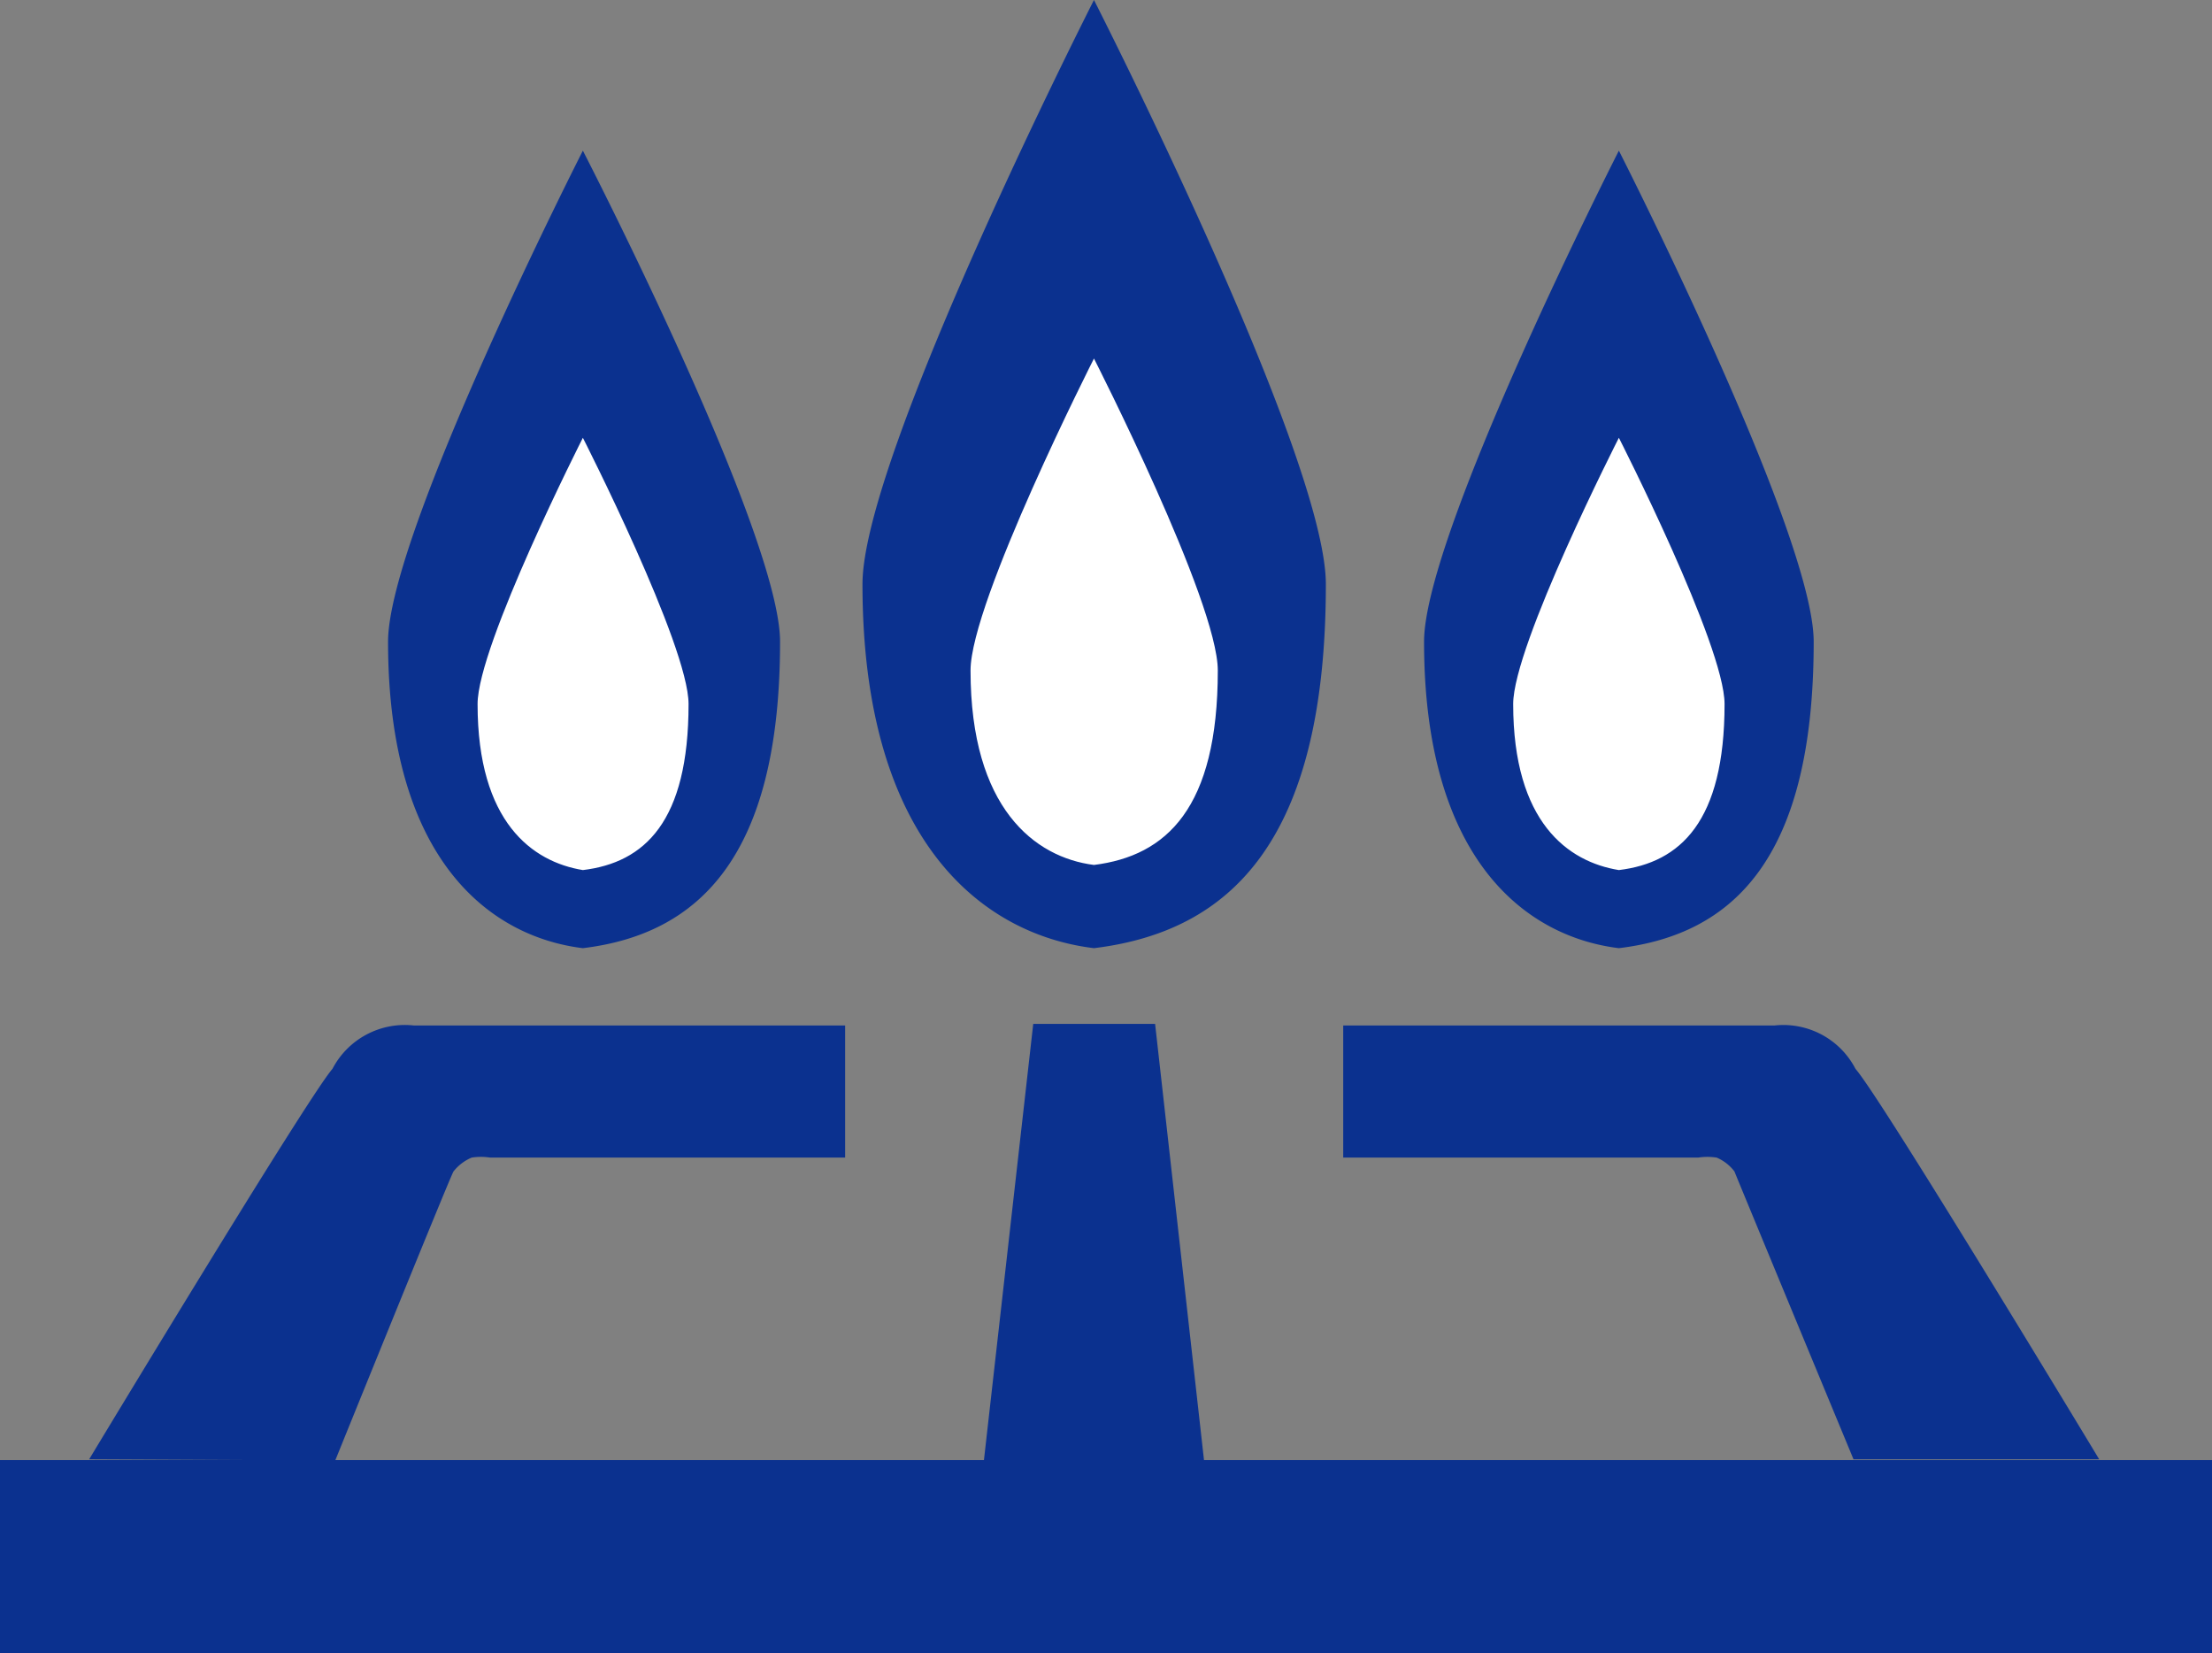 <svg xmlns="http://www.w3.org/2000/svg" viewBox="0 0 56.09 41.91"><rect x="0" y="0" width="56.09" height="41.91" fill="#808080" stroke="none"/><defs><style>.cls-1{fill:#0b318f}</style></defs><g id="レイヤー_2" data-name="レイヤー 2"><g id="レイヤー_1-2" data-name="レイヤー 1"><path class="cls-1" d="M0 37.02v4.89h56.09v-4.89H0zm30.53 0h-5.58l1.25-11.06h3.09l1.24 11.06z"/><path class="cls-1" d="M2.26 37s5.52-9.15 6.17-9.9a2.07 2.07 0 0 1 2.06-1.1h10.94v3.35h-9a1.51 1.51 0 0 0-.47 0 1.16 1.16 0 0 0-.46.35c-.06.07-3 7.33-3 7.33M53.23 37s-5.52-9.15-6.18-9.9A2.06 2.06 0 0 0 45 26H34.06v3.35h9a1.53 1.53 0 0 1 .47 0 1.12 1.12 0 0 1 .45.35C44 29.76 47 37 47 37M21.87 14.81c0 6.54 3.06 8.89 5.87 9.23 3.44-.42 5.88-2.69 5.88-9.23C33.62 11.54 27.74 0 27.74 0s-5.87 11.54-5.87 14.81zm14.24 1.46c0 5.51 2.57 7.48 4.94 7.77 2.89-.35 4.94-2.26 4.94-7.77 0-2.75-4.94-12.45-4.94-12.45s-4.94 9.7-4.94 12.45zm-26.27 0c0 5.51 2.57 7.48 4.94 7.77 2.89-.35 5-2.26 5-7.77 0-2.75-5-12.45-5-12.45s-4.94 9.7-4.94 12.45z"/><path d="M24.61 17c0 3.49 1.63 4.74 3.13 4.93 1.84-.23 3.14-1.44 3.14-4.93 0-1.75-3.14-7.91-3.14-7.91s-3.13 6.17-3.13 7.91zm13.76.85c0 3 1.39 4 2.68 4.21 1.56-.19 2.68-1.23 2.68-4.21 0-1.49-2.68-6.75-2.68-6.75s-2.68 5.26-2.68 6.75zm-26.26 0c0 3 1.39 4 2.67 4.21 1.57-.19 2.68-1.23 2.68-4.21 0-1.49-2.68-6.75-2.68-6.75s-2.67 5.26-2.67 6.75z" fill="#fff"/></g></g></svg>